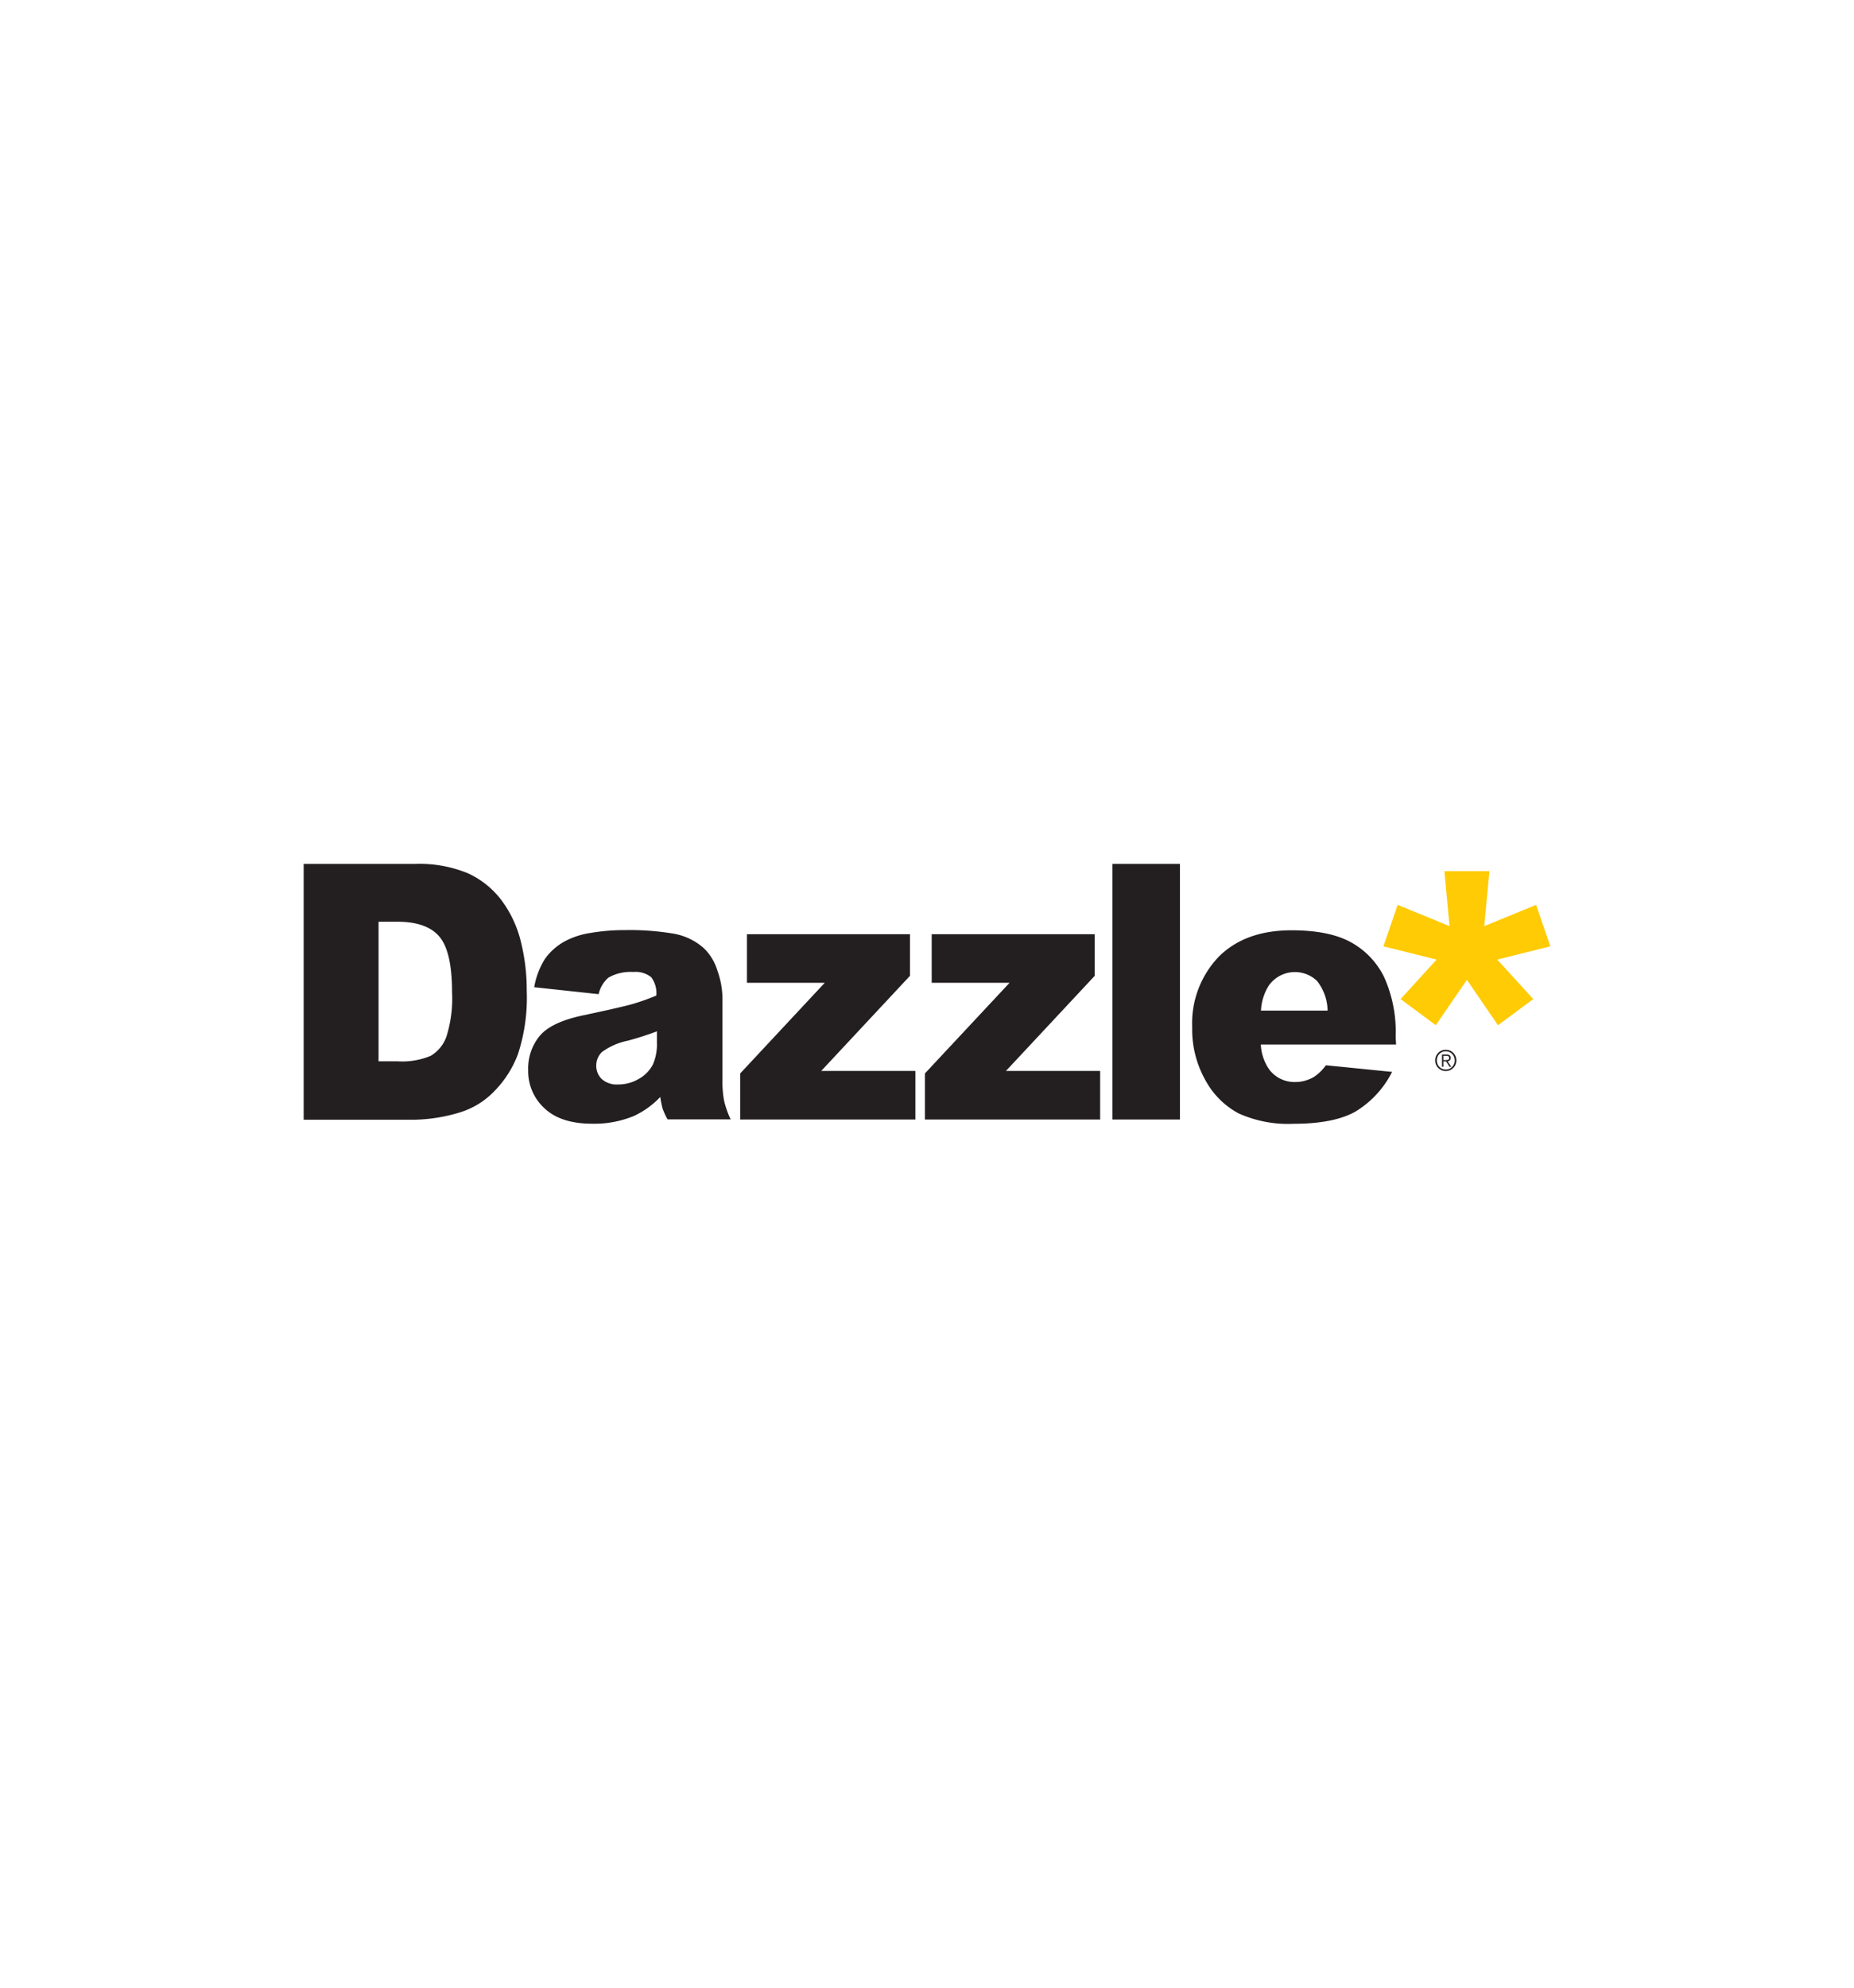 <svg id="Layer_1" data-name="Layer 1" xmlns="http://www.w3.org/2000/svg" viewBox="0 0 280 300"><defs><style>.cls-1,.cls-2{fill:#231f20;}.cls-1,.cls-3{fill-rule:evenodd;}.cls-3{fill:#ffcb05;}</style></defs><polygon class="cls-1" points="112.81 141 137.43 141 137.43 147.28 124.02 161.64 138.25 161.64 138.25 168.97 111.79 168.97 111.79 162.01 124.56 148.33 112.81 148.33 112.81 141"/><polygon class="cls-1" points="140.71 141 165.33 141 165.33 147.28 151.92 161.64 166.15 161.64 166.15 168.97 139.69 168.97 139.69 162.01 152.47 148.33 140.71 148.33 140.71 141"/><rect class="cls-2" x="168.01" y="130.39" width="10.19" height="38.58"/><polygon class="cls-3" points="218.14 131.48 218.91 139.78 211.08 136.57 208.93 142.83 216.96 144.83 211.52 150.79 216.84 154.74 221.54 147.89 226.23 154.74 231.56 150.79 226.12 144.83 234.14 142.83 231.99 136.57 224.16 139.78 224.94 131.48 218.14 131.48"/><path class="cls-1" d="M200.5,152.53a7.43,7.43,0,0,0-1.59-4.47,4.83,4.83,0,0,0-7.29.69,7.77,7.77,0,0,0-1.18,3.78Zm10.34,5.12H190.42a7.11,7.11,0,0,0,1.32,3.84,4.77,4.77,0,0,0,3.87,1.82,5.52,5.52,0,0,0,2.85-.79,6.8,6.8,0,0,0,1.78-1.74l10,1a14.76,14.76,0,0,1-5.55,6q-3.25,1.83-9.33,1.83a18.21,18.21,0,0,1-8.31-1.57,12.35,12.35,0,0,1-5-5,15.59,15.59,0,0,1-2-8,14.52,14.52,0,0,1,4-10.63q4-4,11-4c3.8,0,6.8.6,9,1.82a12,12,0,0,1,5,5.27,20.16,20.16,0,0,1,1.73,9Z"/><path class="cls-1" d="M99.21,155.66q-2.1.79-4.38,1.41a9.88,9.88,0,0,0-3.93,1.72,2.79,2.79,0,0,0-.85,2,2.76,2.76,0,0,0,.84,2.08,3.41,3.41,0,0,0,2.46.81,6.1,6.1,0,0,0,3.17-.87,5.25,5.25,0,0,0,2.08-2.14,7.55,7.55,0,0,0,.61-3.29Zm-8.8-5.61L80.68,149a11.84,11.84,0,0,1,1.59-4.23,8.89,8.89,0,0,1,3-2.68,11.87,11.87,0,0,1,3.84-1.27,30.39,30.39,0,0,1,5.3-.44,40,40,0,0,1,7.34.54,9.23,9.23,0,0,1,4.61,2.25,7.91,7.91,0,0,1,2,3.36,12.71,12.71,0,0,1,.75,4.15V163a15.59,15.59,0,0,0,.24,3.1,13.85,13.85,0,0,0,1,2.85h-9.53a10.62,10.62,0,0,1-.75-1.63,14.05,14.05,0,0,1-.35-1.76,13,13,0,0,1-4,2.88,15.66,15.66,0,0,1-6.27,1.16q-4.76,0-7.21-2.32a7.55,7.55,0,0,1-2.47-5.73,7.71,7.71,0,0,1,1.78-5.25q1.77-2.06,6.55-3.06c3.81-.81,6.29-1.38,7.42-1.7a34.35,34.35,0,0,0,3.6-1.28,4,4,0,0,0-.77-2.77,3.78,3.78,0,0,0-2.72-.79,6.74,6.74,0,0,0-3.74.85A4.64,4.64,0,0,0,90.41,150.05Z"/><path class="cls-1" d="M45.86,130.39H62.68a19.21,19.21,0,0,1,8,1.42,13.3,13.3,0,0,1,5.07,4.08,17.28,17.28,0,0,1,2.9,6.18,30.12,30.12,0,0,1,.9,7.48,27.26,27.26,0,0,1-1.34,9.59,16,16,0,0,1-3.71,5.71,12.1,12.1,0,0,1-5.1,3.06A25.2,25.2,0,0,1,62.68,169H45.86Zm11.31,8.73v21.06H60a11.09,11.09,0,0,0,5.06-.83,5.5,5.5,0,0,0,2.36-2.89,19,19,0,0,0,.85-6.69c0-4.09-.63-6.88-1.9-8.39s-3.38-2.26-6.32-2.26Z"/><path class="cls-1" d="M218.35,158.68a1.31,1.31,0,0,1,.69.18,1.41,1.41,0,0,1,.48.49,1.38,1.38,0,0,1,.18.7,1.31,1.31,0,0,1-.18.69,1.44,1.44,0,0,1-.48.5,1.31,1.31,0,0,1-.69.18,1.38,1.38,0,0,1-.7-.18,1.44,1.44,0,0,1-.48-.5,1.41,1.41,0,0,1-.17-.69,1.48,1.48,0,0,1,.17-.7,1.41,1.41,0,0,1,.48-.49A1.38,1.38,0,0,1,218.35,158.68Zm0-.23a1.59,1.59,0,0,0-.82.21,1.56,1.56,0,0,0-.57.57,1.61,1.61,0,0,0-.21.82,1.58,1.58,0,0,0,.21.81,1.56,1.56,0,0,0,.57.57,1.62,1.62,0,0,0,1.63,0,1.56,1.56,0,0,0,.57-.57,1.58,1.58,0,0,0,.22-.81,1.62,1.62,0,0,0-.22-.82,1.56,1.56,0,0,0-.57-.57A1.58,1.58,0,0,0,218.35,158.45Z"/><path class="cls-1" d="M218,160v-.64h.42a.53.53,0,0,1,.31.06.26.26,0,0,1,.13.25c0,.16-.06.25-.17.28a1.13,1.13,0,0,1-.38.05Zm0,.19h.39l.52.82h.27l-.56-.82a.63.63,0,0,0,.33-.15.47.47,0,0,0,.14-.37.49.49,0,0,0-.15-.38.69.69,0,0,0-.45-.13h-.71V161H218Z"/></svg>